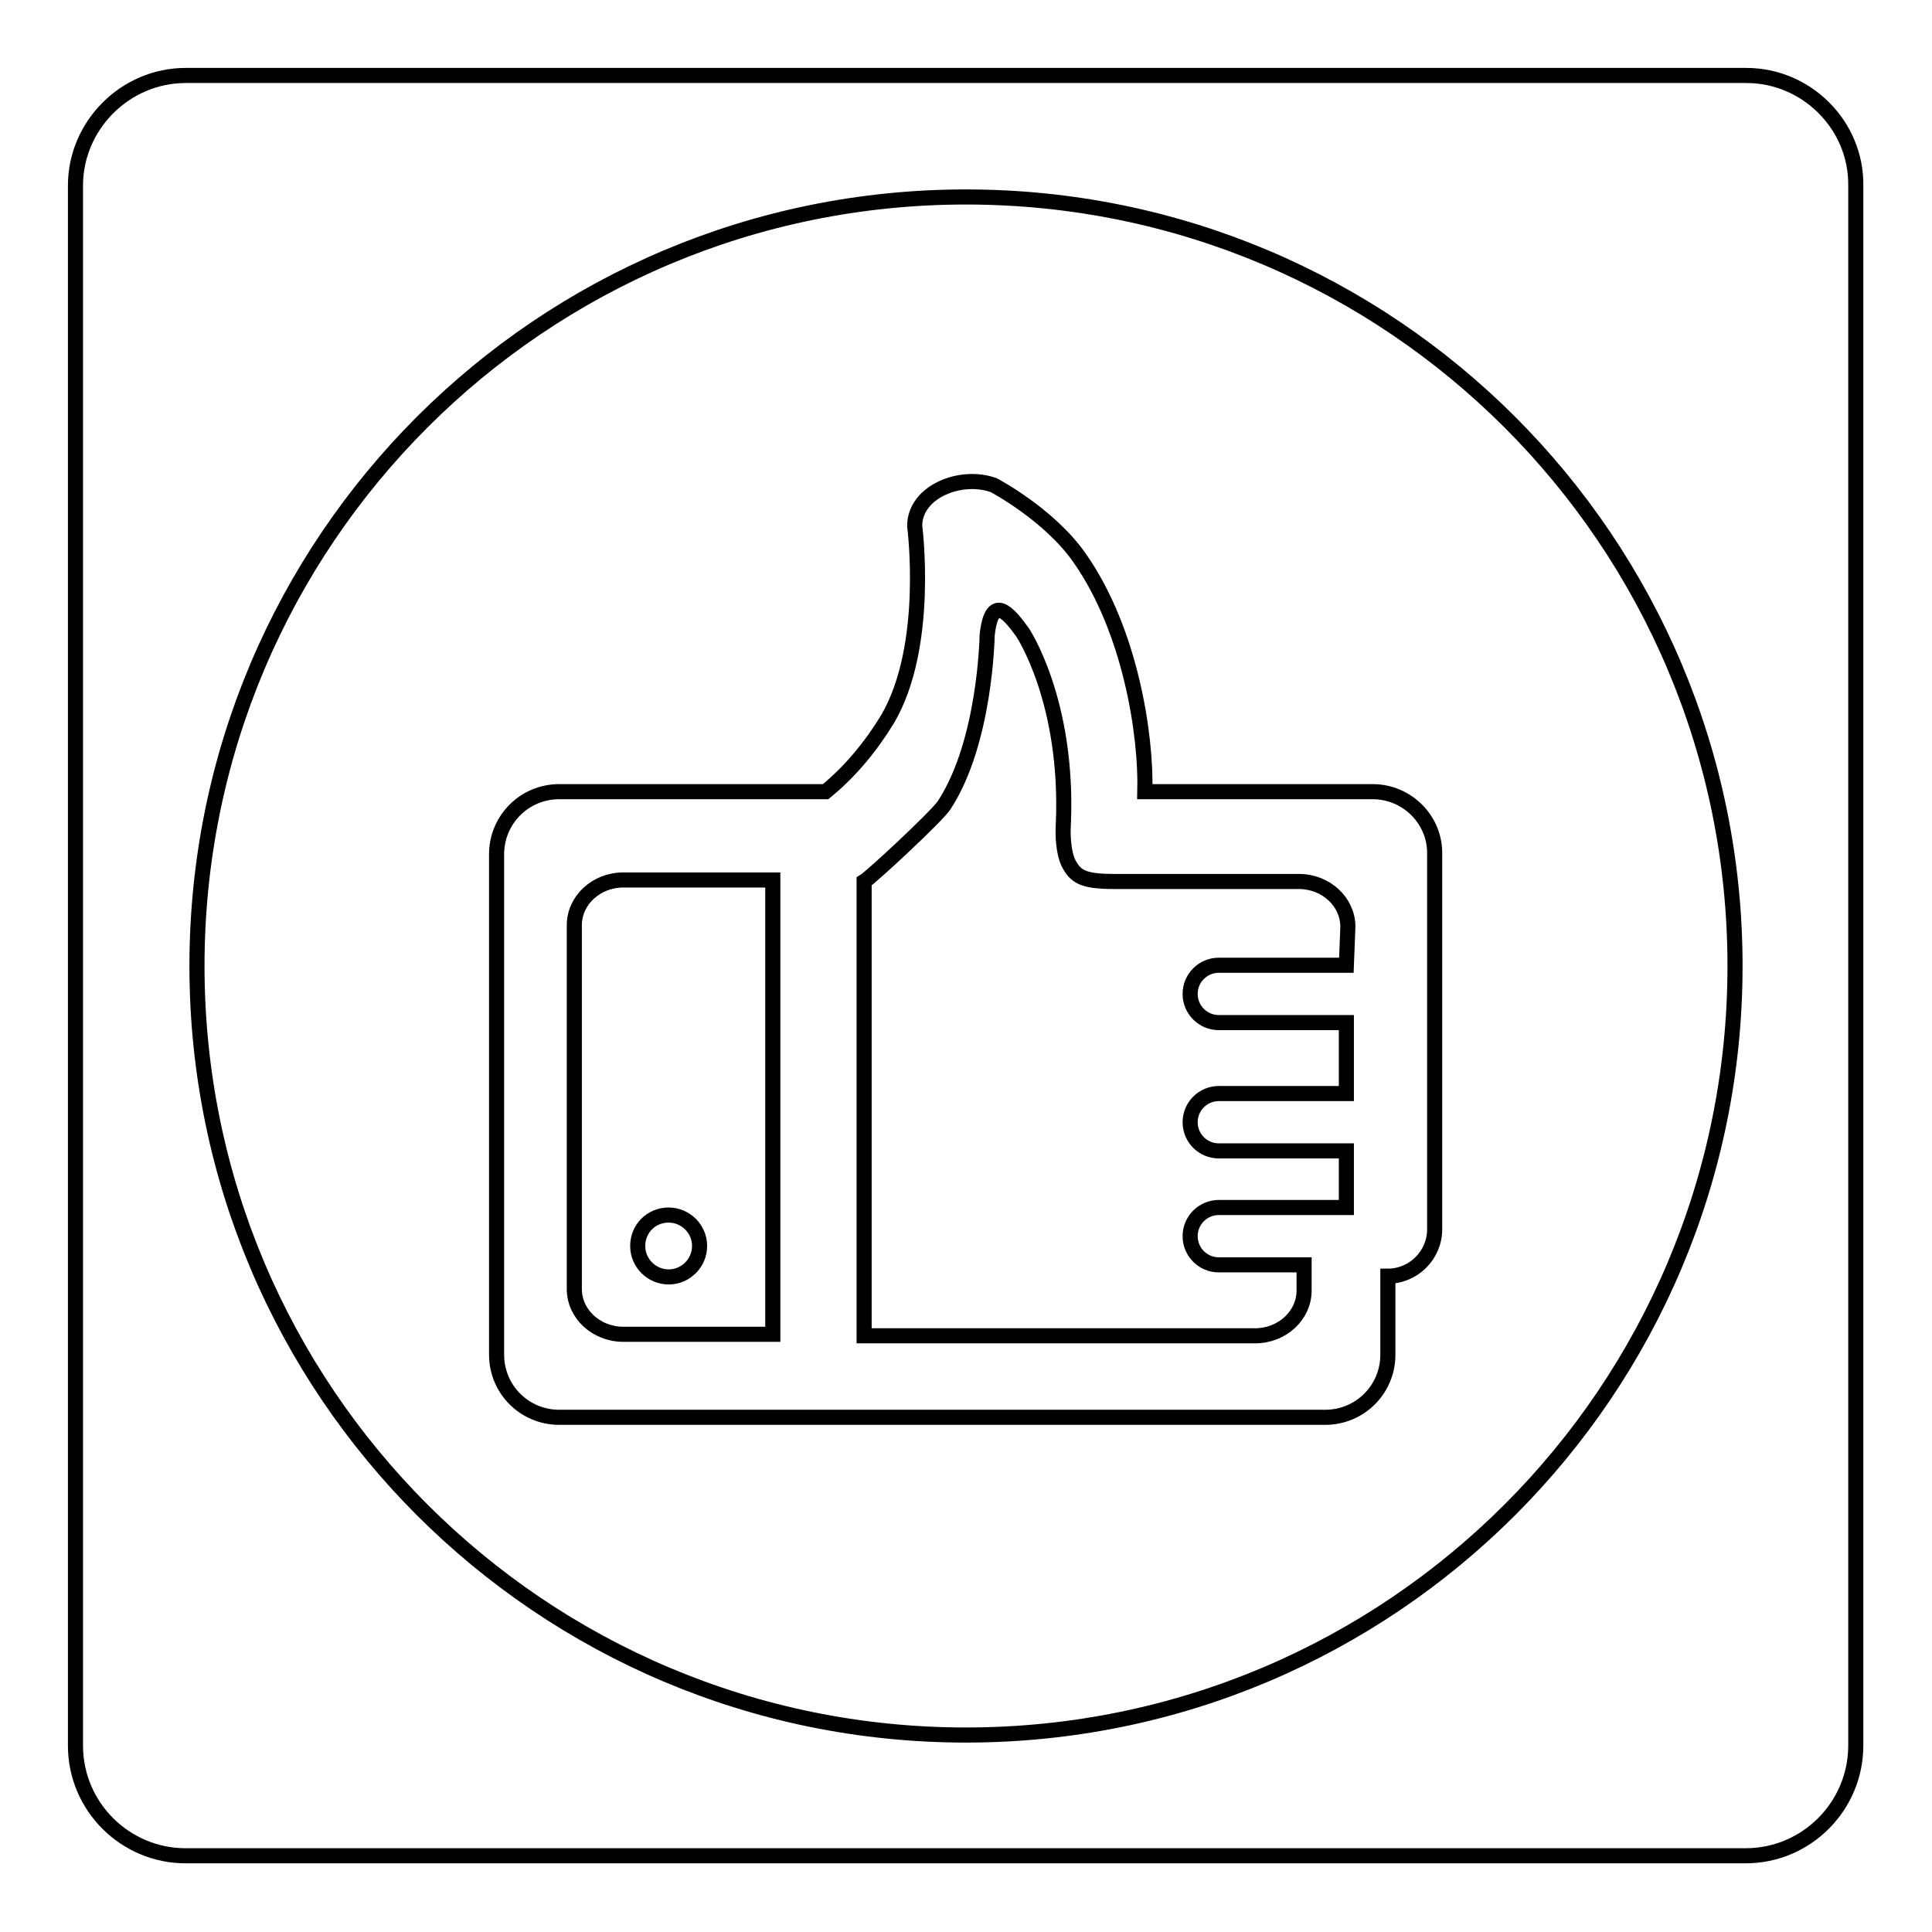 <?xml version="1.0" encoding="utf-8"?>
<!-- Svg Vector Icons : http://www.onlinewebfonts.com/icon -->
<!DOCTYPE svg PUBLIC "-//W3C//DTD SVG 1.1//EN" "http://www.w3.org/Graphics/SVG/1.1/DTD/svg11.dtd">
<svg version="1.1" xmlns="http://www.w3.org/2000/svg" xmlns:xlink="http://www.w3.org/1999/xlink" x="0px" y="0px" viewBox="0 0 256 256" enable-background="new 0 0 256 256" xml:space="preserve">
<g> <path stroke-width="2" fill-opacity="0" stroke="#000000"  d="M231.4,10H24.6C16.6,10,10,16.6,10,24.6l0,0v206.7c0,8.1,6.6,14.6,14.6,14.6h206.7 c8.1,0,14.6-6.6,14.6-14.6V24.6C246,16.6,239.4,10,231.4,10z M128,229.9c-56.3,0-101.9-45.6-101.9-101.9 C26.1,71.7,71.7,26.1,128,26.1S229.9,71.7,229.9,128S184.3,229.9,128,229.9z"/> <path stroke-width="2" fill-opacity="0" stroke="#000000"  d="M84.5,165.1c0,2.3,1.9,4.1,4.1,4.1c2.3,0,4.1-1.9,4.1-4.1c0-2.3-1.9-4.1-4.1-4.1 C86.3,161,84.5,162.8,84.5,165.1z"/> <path stroke-width="2" fill-opacity="0" stroke="#000000"  d="M181.9,104.9h-30.2c0.2-7.5-1.9-21.3-8.6-30.9c-4-5.8-11.4-9.7-11.4-9.7c-4.3-1.6-10.5,0.8-10.5,5.4 c0,0,2.1,15.9-3.6,25.6c-2.2,3.6-4.9,6.9-8.2,9.6H74.1c-4.6,0-8.3,3.7-8.3,8.3c0,0,0,0,0,0v66.3c0,4.6,3.7,8.3,8.3,8.3c0,0,0,0,0,0 h101.5c4.6,0,8.3-3.7,8.3-8.3c0,0,0,0,0,0v-10.4c3.4,0,6.2-2.8,6.2-6.2v0v-49.7C190.2,108.6,186.4,104.9,181.9,104.9L181.9,104.9z  M102.4,176.8H82.6c-3.6,0-6.5-2.7-6.5-6v-48.2c0-3.3,2.9-6,6.5-6h19.8V176.8z M178.4,127.9h-16.9c-2.1,0-3.8,1.7-3.8,3.8 c0,2.1,1.7,3.8,3.8,3.8h16.9v9.4h-16.9c-2.1,0-3.8,1.7-3.8,3.8s1.7,3.8,3.8,3.8h16.9v7.5h-16.9c-2.1,0-3.8,1.7-3.8,3.8 c0,2.1,1.7,3.8,3.8,3.8h11.3v3.4c0,3.3-2.9,6-6.5,6h-51.8v-60.2c1-0.6,9.7-8.7,10.6-10.1c5.5-8.4,5.7-22.5,5.7-22.5 c0.6-5.7,2.9-2.9,4.7-0.4c0,0,6.1,9.1,5.4,25.4c-0.1,1.4,0,3.8,0.7,5.2c0.9,1.7,1.8,2.4,6,2.4h24.5c3.6,0,6.5,2.7,6.5,6 L178.4,127.9z"/></g>
</svg>
